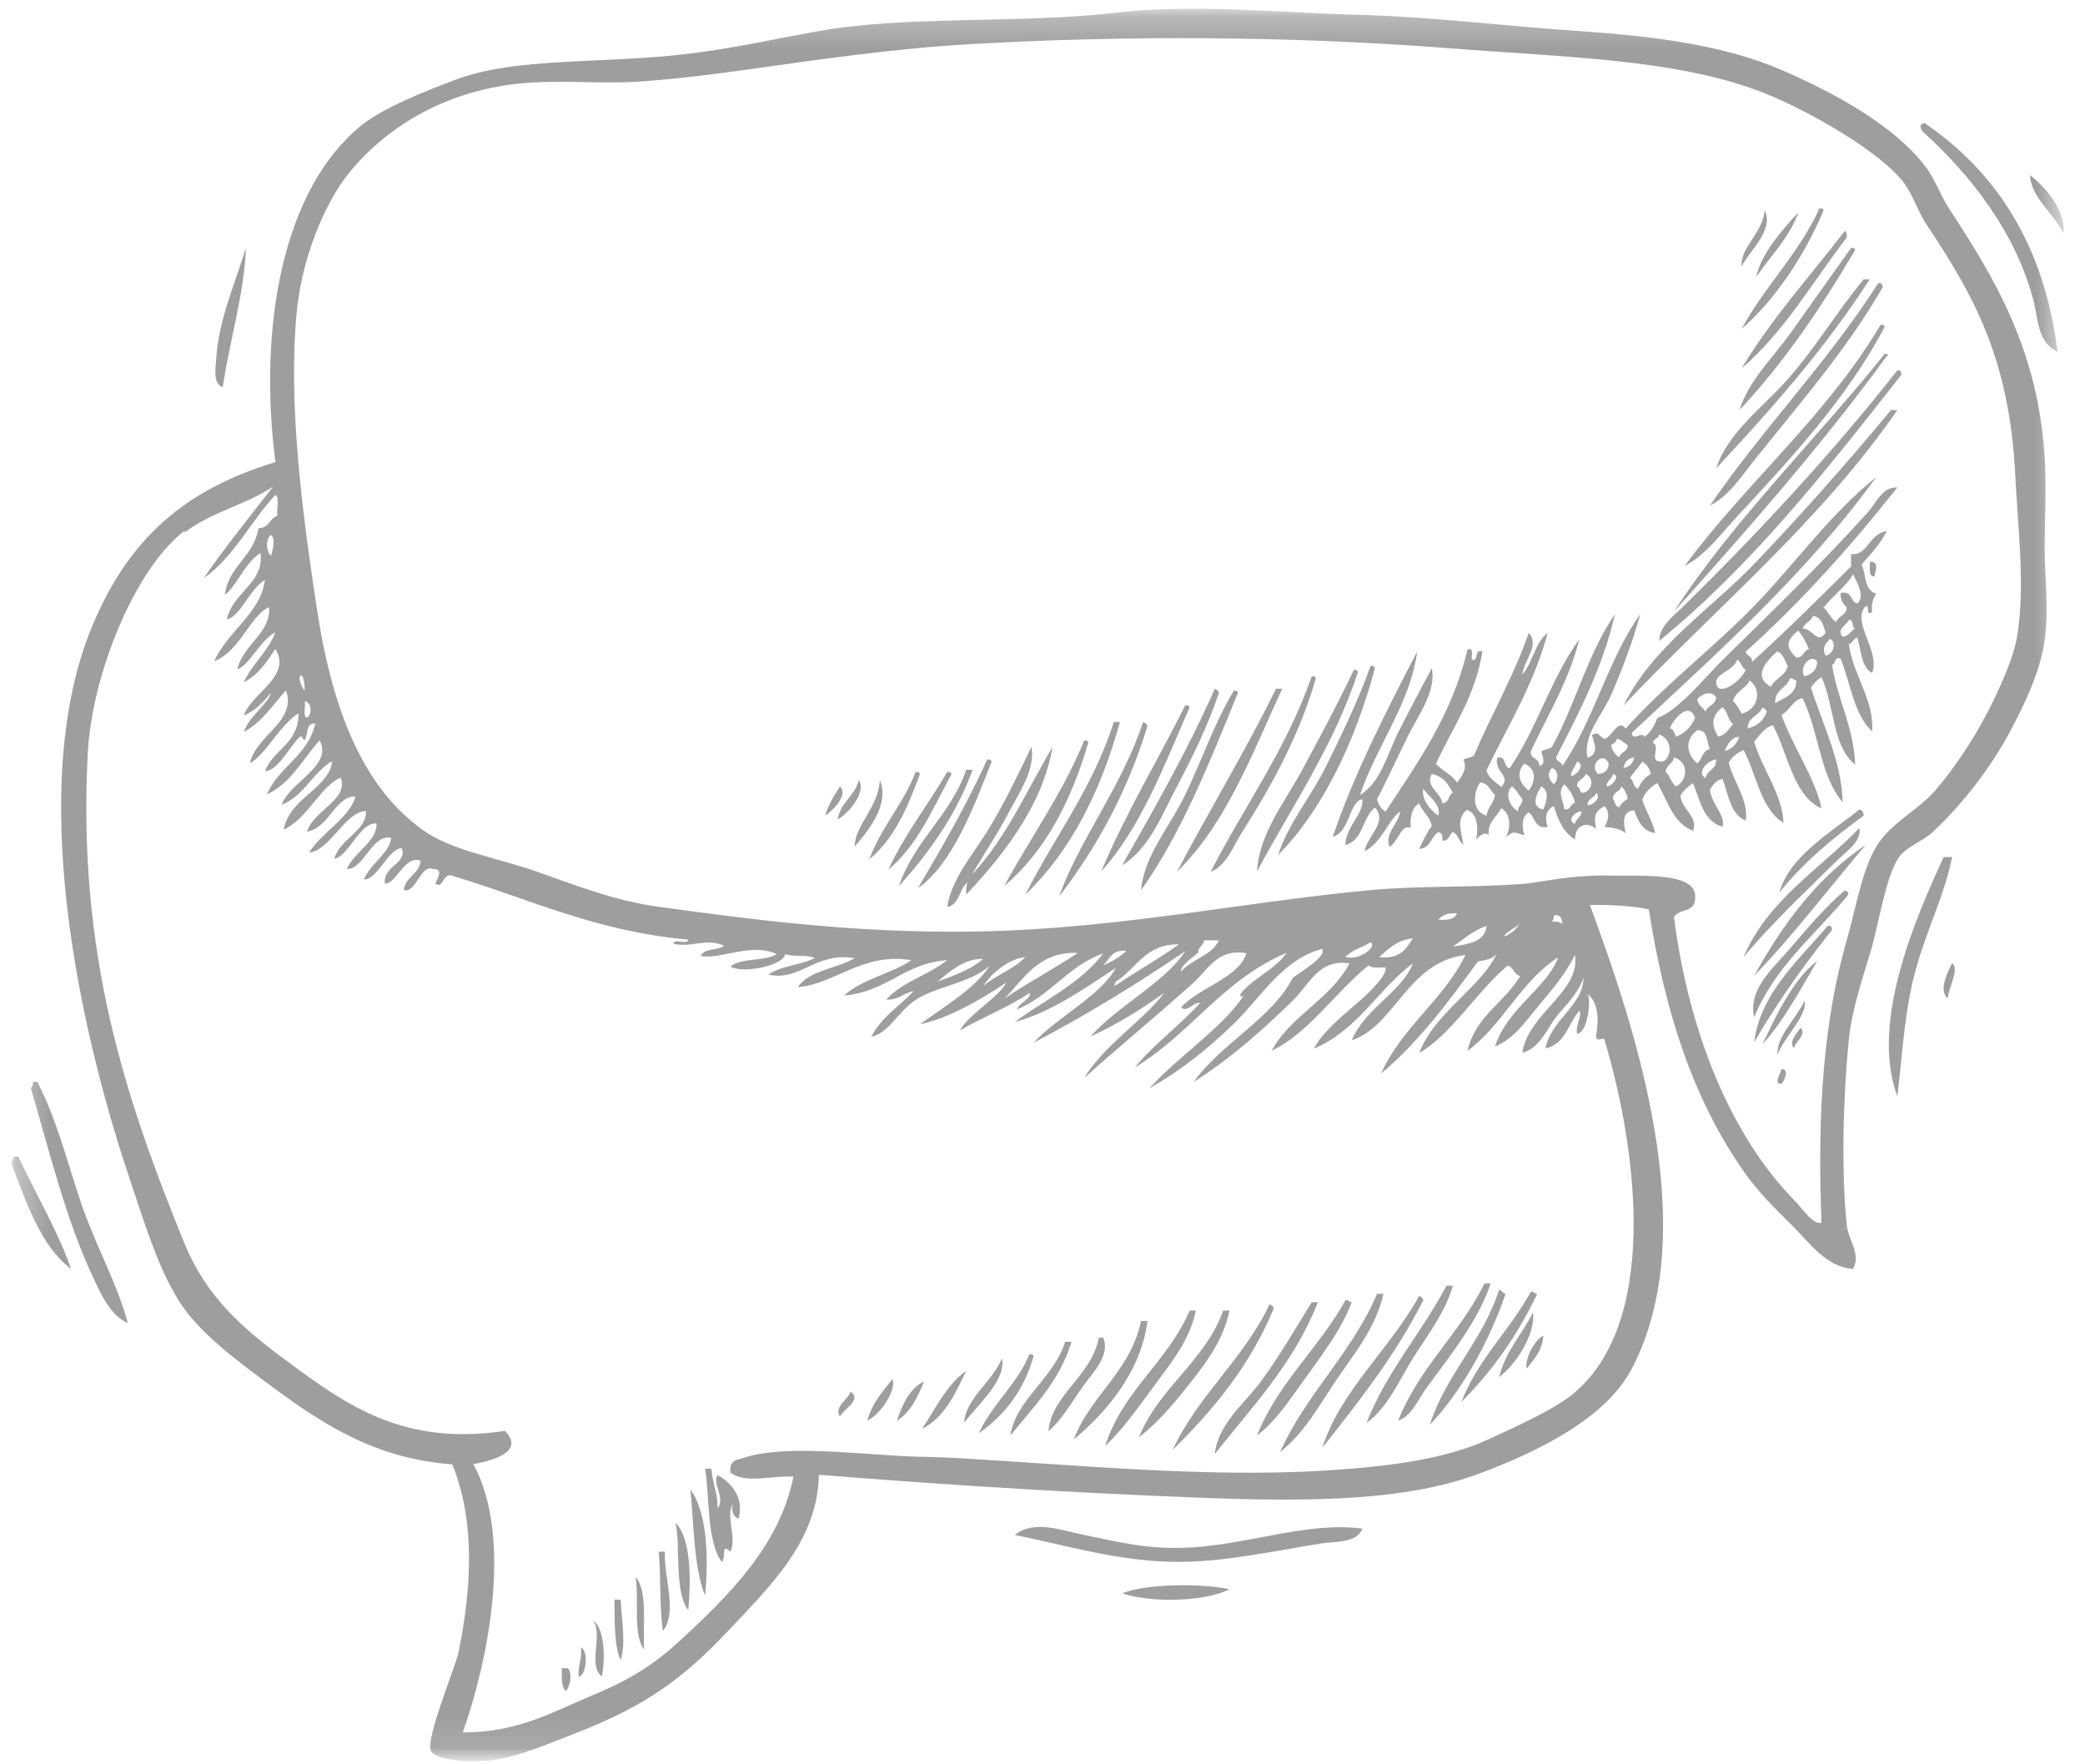 <svg xmlns="http://www.w3.org/2000/svg" width="65" height="55" viewBox="0 0 65 55" fill="none"><g id="Group" opacity="0.5"><g id="Clip path group"><mask id="mask0_144_6459" style="mask-type:luminance" maskUnits="userSpaceOnUse" x="0" y="0" width="65" height="55"><g id="clippath"><path id="Vector" d="M65 0H0V55H65V0Z" fill="white"></path></g></mask><g mask="url(#mask0_144_6459)"><g id="Group_2"><g id="Clip path group_2"><mask id="mask1_144_6459" style="mask-type:luminance" maskUnits="userSpaceOnUse" x="0" y="0" width="65" height="55"><g id="clippath-1"><path id="Vector_2" d="M64.336 0.275H0.364V54.894H64.336V0.275Z" fill="white"></path></g></mask><g mask="url(#mask1_144_6459)"><g id="Group_3"><path id="Vector_3" fill-rule="evenodd" clip-rule="evenodd" d="M64.143 10.965C63.536 10.69 63.536 9.963 63.422 9.477C62.872 7.27 61.45 5.472 59.936 4.097C59.9 4.04 59.872 3.991 59.872 3.899C59.922 3.885 59.936 3.836 60 3.836C62.236 5.366 63.729 7.637 64.143 10.965Z" fill="#3E3E3E"></path><path id="Vector_4" fill-rule="evenodd" clip-rule="evenodd" d="M63.286 5.458C63.8 5.867 64.379 6.537 64.336 7.277C64.029 6.664 63.307 6.135 63.286 5.458Z" fill="#3E3E3E"></path><path id="Vector_5" fill-rule="evenodd" clip-rule="evenodd" d="M56.722 6.494C56.793 6.487 56.836 6.508 56.85 6.558C56.25 8.003 55.279 9.413 54.293 10.253C55.015 8.92 56.079 7.912 56.722 6.494Z" fill="#3E3E3E"></path><path id="Vector_6" fill-rule="evenodd" clip-rule="evenodd" d="M55.014 6.558C55.315 7.171 54.543 7.813 54.293 8.306C54.25 7.7 54.95 7.277 55.014 6.558Z" fill="#3E3E3E"></path><path id="Vector_7" fill-rule="evenodd" clip-rule="evenodd" d="M57.507 7.206C57.586 7.213 57.565 7.326 57.572 7.404C56.507 8.793 55.615 10.358 54.293 11.486C55.229 9.928 56.422 8.617 57.507 7.206Z" fill="#3E3E3E"></path><path id="Vector_8" fill-rule="evenodd" clip-rule="evenodd" d="M7.665 7.728C7.622 9.117 7.157 10.64 6.943 12.072C6.607 11.959 6.736 11.374 6.743 11.162C6.807 9.978 7.379 8.701 7.665 7.728Z" fill="#3E3E3E"></path><path id="Vector_9" fill-rule="evenodd" clip-rule="evenodd" d="M57.707 7.728C57.779 7.721 57.822 7.742 57.836 7.792C56.772 9.59 55.614 11.31 54.229 12.784C54.507 11.867 55.279 11.148 55.864 10.323C56.486 9.449 57.086 8.596 57.707 7.728Z" fill="#3E3E3E"></path><path id="Vector_10" fill-rule="evenodd" clip-rule="evenodd" d="M58.293 8.701C56.9 10.866 55.222 12.756 53.5 14.603C53.872 13.475 54.922 12.735 55.736 11.818C56.586 10.859 57.279 9.696 58.1 8.708H58.293V8.701Z" fill="#3E3E3E"></path><path id="Vector_11" fill-rule="evenodd" clip-rule="evenodd" d="M58.557 8.828C58.672 8.807 58.679 8.878 58.693 8.955C57.6 10.859 56.122 12.559 54.75 14.272C54.307 14.822 53.914 15.457 53.307 15.76C54.957 13.348 56.979 11.303 58.557 8.821" fill="#3E3E3E"></path><path id="Vector_12" fill-rule="evenodd" clip-rule="evenodd" d="M58.622 10.126C58.7 10.112 58.743 10.14 58.757 10.189C57.593 12.389 55.886 14.237 54.222 16.028C53.679 16.606 53.2 17.283 52.514 17.649C54.443 15.033 56.936 12.982 58.622 10.133" fill="#3E3E3E"></path><path id="Vector_13" fill-rule="evenodd" clip-rule="evenodd" d="M58.757 11.035C58.872 11.014 58.886 11.099 58.822 11.099C56.772 13.912 54.486 16.5 52.186 19.067C53.993 16.267 56.614 13.708 58.757 11.028" fill="#3E3E3E"></path><path id="Vector_14" fill-rule="evenodd" clip-rule="evenodd" d="M59.15 11.55C59.257 11.529 59.272 11.6 59.279 11.677C56.957 14.639 54.643 17.6 51.729 19.976C51.722 19.504 52.229 19.159 52.514 18.869C54.793 16.627 57.129 14.124 59.15 11.543" fill="#3E3E3E"></path><path id="Vector_15" fill-rule="evenodd" clip-rule="evenodd" d="M59.15 12.784C56.736 16.282 53.486 18.954 50.614 21.993C51.55 20.117 53.357 18.982 54.75 17.515C56.2 15.992 57.6 14.413 58.95 12.784H59.15Z" fill="#3E3E3E"></path><path id="Vector_16" fill-rule="evenodd" clip-rule="evenodd" d="M58.293 17.515C58.593 17.487 58.472 17.819 58.429 17.974C58.236 17.967 58.307 17.706 58.293 17.515Z" fill="#3E3E3E"></path><path id="Vector_17" fill-rule="evenodd" clip-rule="evenodd" d="M42.729 20.759C42.807 20.745 42.85 20.773 42.864 20.823C42.257 23.121 41.193 25.307 39.843 26.654C40.186 25.617 40.886 24.82 41.35 23.869C41.843 22.867 42.322 21.88 42.729 20.759Z" fill="#3E3E3E"></path><path id="Vector_18" fill-rule="evenodd" clip-rule="evenodd" d="M42.207 20.886C42.286 20.872 42.322 20.9 42.336 20.949C41.564 23.297 40.272 25.131 39.186 27.169C39.25 25.998 40.036 25.032 40.564 24.059C41.122 23.023 41.693 21.972 42.207 20.879" fill="#3E3E3E"></path><path id="Vector_19" fill-rule="evenodd" clip-rule="evenodd" d="M40.893 21.083C40.972 21.069 41.007 21.097 41.022 21.147C40.522 22.889 39.65 24.489 38.722 25.942C38.443 26.386 38.229 26.992 37.743 27.176C38.786 25.138 40.1 23.368 40.893 21.083Z" fill="#3E3E3E"></path><path id="Vector_20" fill-rule="evenodd" clip-rule="evenodd" d="M37.872 21.471C37.929 21.499 37.993 21.528 38 21.598C37.664 22.62 37.172 23.601 36.693 24.517C36.215 25.413 35.843 26.442 34.979 26.978C35.993 25.194 37.014 23.41 37.872 21.471Z" fill="#3E3E3E"></path><path id="Vector_21" fill-rule="evenodd" clip-rule="evenodd" d="M39.779 21.471H39.971C39.029 23.523 38.214 25.695 36.693 27.176C37.7 25.258 38.814 23.439 39.779 21.471Z" fill="#3E3E3E"></path><path id="Vector_22" fill-rule="evenodd" clip-rule="evenodd" d="M38.465 21.535C38.536 21.521 38.579 21.549 38.593 21.598C37.707 23.77 36.843 25.963 35.572 27.754C35.664 26.661 36.472 25.78 36.95 24.771C37.472 23.692 37.843 22.571 38.465 21.528" fill="#3E3E3E"></path><path id="Vector_23" fill-rule="evenodd" clip-rule="evenodd" d="M36.95 21.986C37.029 21.972 37.072 22 37.086 22.049C36.286 23.883 35.572 25.787 34.329 27.169C35.1 25.335 36.086 23.721 36.95 21.986Z" fill="#3E3E3E"></path><path id="Vector_24" fill-rule="evenodd" clip-rule="evenodd" d="M34.722 22.508H34.914C34.315 24.672 33.386 26.527 31.965 27.888C32.872 26.09 34.072 24.567 34.722 22.508Z" fill="#3E3E3E"></path><path id="Vector_25" fill-rule="evenodd" clip-rule="evenodd" d="M35.636 22.508C35.7 22.536 35.757 22.564 35.772 22.635C35.143 24.694 34.186 26.428 33.014 27.951C33.657 26.167 34.986 24.496 35.636 22.508Z" fill="#3E3E3E"></path><path id="Vector_26" fill-rule="evenodd" clip-rule="evenodd" d="M33.8 23.086C33.879 23.072 33.915 23.1 33.929 23.149C33.393 24.969 32.593 26.534 31.307 27.62C32.129 26.104 33.122 24.743 33.8 23.086Z" fill="#3E3E3E"></path><path id="Vector_27" fill-rule="evenodd" clip-rule="evenodd" d="M30.779 23.678C30.857 23.664 30.893 23.692 30.915 23.742C30.365 25.138 29.707 26.922 28.615 27.691C29.379 26.393 30.136 25.089 30.779 23.671" fill="#3E3E3E"></path><path id="Vector_28" fill-rule="evenodd" clip-rule="evenodd" d="M30.122 23.996H30.322C29.793 25.441 28.957 26.583 28.022 27.627C28.5 26.203 29.636 25.42 30.122 23.996Z" fill="#3E3E3E"></path><path id="Vector_29" fill-rule="evenodd" clip-rule="evenodd" d="M28.543 24.066C28.622 24.052 28.665 24.08 28.679 24.13C28.3 25.159 27.879 26.153 27.1 26.788C27.472 25.773 28.165 25.067 28.543 24.066Z" fill="#3E3E3E"></path><path id="Vector_30" fill-rule="evenodd" clip-rule="evenodd" d="M29.529 24.066C29.608 24.052 29.65 24.08 29.665 24.13C29.086 25.194 28.6 26.358 27.693 27.112C28.207 25.998 28.929 25.096 29.529 24.066Z" fill="#3E3E3E"></path><path id="Vector_31" fill-rule="evenodd" clip-rule="evenodd" d="M26.772 24.32C27.022 24.68 26.464 25.349 26.114 25.547C26.2 25.004 26.65 24.821 26.772 24.32Z" fill="#3E3E3E"></path><path id="Vector_32" fill-rule="evenodd" clip-rule="evenodd" d="M27.429 24.32C27.75 25.081 27.05 25.921 26.643 26.393C26.65 25.709 27.386 25.18 27.429 24.32Z" fill="#3E3E3E"></path><path id="Vector_33" fill-rule="evenodd" clip-rule="evenodd" d="M26.186 24.517C26.457 24.764 25.972 25.272 25.722 25.427C25.829 25.081 26 24.799 26.186 24.517Z" fill="#3E3E3E"></path><path id="Vector_34" fill-rule="evenodd" clip-rule="evenodd" d="M57.964 25.23C58.05 25.258 58.1 25.314 58.1 25.427C57.129 26.132 56.214 26.894 55.471 27.824C55.779 26.703 57.05 25.97 57.964 25.236" fill="#3E3E3E"></path><path id="Vector_35" fill-rule="evenodd" clip-rule="evenodd" d="M57.965 25.815C58.057 26.217 57.536 26.562 57.243 26.851C56.315 27.768 55.2 28.819 54.357 29.834C55.114 28.05 56.715 27.112 57.965 25.815Z" fill="#3E3E3E"></path><path id="Vector_36" fill-rule="evenodd" clip-rule="evenodd" d="M58.164 26.337C57.007 27.705 55.922 29.136 54.686 30.419C55.579 28.798 56.657 27.352 58.164 26.337Z" fill="#3E3E3E"></path><path id="Vector_37" fill-rule="evenodd" clip-rule="evenodd" d="M60.857 26.717C60.643 27.839 60.093 28.917 59.743 30.158C59.386 31.392 59.322 32.711 59.15 34.178C58.286 31.851 59.736 28.586 60.593 26.717H60.857Z" fill="#3E3E3E"></path><path id="Vector_38" fill-rule="evenodd" clip-rule="evenodd" d="M57.507 27.761C57.643 27.796 57.65 27.86 57.572 27.951C56.565 29.164 55.329 30.144 54.686 31.71C54.486 30.835 55.3 30.158 55.8 29.573C56.357 28.924 56.914 28.262 57.507 27.761Z" fill="#3E3E3E"></path><path id="Vector_39" fill-rule="evenodd" clip-rule="evenodd" d="M56.979 28.861C57.093 28.84 57.107 28.91 57.114 28.988C56.236 30.088 55.414 31.237 54.686 32.492C54.872 30.962 56.093 29.912 56.979 28.861Z" fill="#3E3E3E"></path><path id="Vector_40" fill-rule="evenodd" clip-rule="evenodd" d="M60.857 30.024C61.1 30.208 60.743 30.786 60.721 31.124C60.414 30.878 60.736 30.264 60.857 30.024Z" fill="#3E3E3E"></path><path id="Vector_41" fill-rule="evenodd" clip-rule="evenodd" d="M56.257 31.195C56.365 31.632 55.622 32.337 55.407 32.88C55.393 32.281 56.007 31.745 56.257 31.195Z" fill="#3E3E3E"></path><path id="Vector_42" fill-rule="evenodd" clip-rule="evenodd" d="M56.129 32.034C56.336 32.267 55.957 32.464 55.929 32.683C55.736 32.464 56.05 32.196 56.129 32.034Z" fill="#3E3E3E"></path><path id="Vector_43" fill-rule="evenodd" clip-rule="evenodd" d="M55.536 33.331C55.815 33.317 55.607 33.733 55.536 33.783C55.265 33.804 55.529 33.444 55.536 33.331Z" fill="#3E3E3E"></path><path id="Vector_44" fill-rule="evenodd" clip-rule="evenodd" d="M1.029 33.726H1.164C1.779 34.918 2.107 36.265 2.543 37.548C2.979 38.824 3.636 39.967 3.986 41.243C3.429 41.01 3.129 40.305 2.872 39.755C2.079 38.063 1.536 35.905 0.964 33.924C1 33.867 1.036 33.818 1.029 33.733" fill="#3E3E3E"></path><path id="Vector_45" fill-rule="evenodd" clip-rule="evenodd" d="M0.443 36.053H0.572C1.1 37.196 1.85 38.465 2.214 39.558C1.257 38.817 0.843 37.541 0.372 36.314C0.35 36.18 0.422 36.145 0.443 36.053Z" fill="#3E3E3E"></path><path id="Vector_46" fill-rule="evenodd" clip-rule="evenodd" d="M46.472 40.009C46.093 41.165 45.193 42.279 44.436 43.316C44.186 43.669 44.007 44.141 43.586 44.289C44.243 42.625 45.514 41.567 46.279 40.009H46.472Z" fill="#3E3E3E"></path><path id="Vector_47" fill-rule="evenodd" clip-rule="evenodd" d="M45.293 40.08C45.05 40.94 44.486 41.638 44.043 42.35C43.607 43.048 43.272 43.866 42.6 44.36C43.236 42.738 44.314 41.56 45.093 40.08H45.293Z" fill="#3E3E3E"></path><path id="Vector_48" fill-rule="evenodd" clip-rule="evenodd" d="M46.736 40.206C46.822 40.228 46.843 40.319 46.936 40.333C46.4 41.906 45.5 43.457 44.572 44.416C45.093 42.822 46.222 41.814 46.736 40.2" fill="#3E3E3E"></path><path id="Vector_49" fill-rule="evenodd" clip-rule="evenodd" d="M47.722 40.27C47.829 40.249 47.836 40.334 47.922 40.334C47.307 41.631 46.514 42.752 45.557 43.704C46.079 42.364 47.065 41.476 47.722 40.27Z" fill="#3E3E3E"></path><path id="Vector_50" fill-rule="evenodd" clip-rule="evenodd" d="M42.929 40.333H43.129C42.893 41.384 42.222 42.195 41.679 42.992C41.143 43.782 40.672 44.67 39.907 45.262C40.729 43.436 42.136 42.195 42.929 40.333Z" fill="#3E3E3E"></path><path id="Vector_51" fill-rule="evenodd" clip-rule="evenodd" d="M44.243 40.397C44.3 40.425 44.357 40.453 44.372 40.531C43.507 42.244 42.364 43.69 41.222 45.135C41.779 43.365 43.343 42.04 44.243 40.397Z" fill="#3E3E3E"></path><path id="Vector_52" fill-rule="evenodd" clip-rule="evenodd" d="M41.943 40.531C42.05 40.51 42.057 40.594 42.143 40.594C41.836 41.405 41.264 42.167 40.764 42.865C40.264 43.549 39.779 44.317 39.186 44.748C39.85 43.097 41.114 42.026 41.943 40.538" fill="#3E3E3E"></path><path id="Vector_53" fill-rule="evenodd" clip-rule="evenodd" d="M41.086 40.594C40.343 42.491 39.043 43.845 37.872 45.326C37.965 44.395 38.786 43.774 39.315 43.055C39.886 42.279 40.379 41.426 40.893 40.594H41.086Z" fill="#3E3E3E"></path><path id="Vector_54" fill-rule="evenodd" clip-rule="evenodd" d="M39.579 40.658C39.636 40.686 39.7 40.714 39.707 40.792C38.972 42.569 37.829 43.951 36.557 45.199C37.357 43.478 38.772 42.371 39.579 40.658Z" fill="#3E3E3E"></path><path id="Vector_55" fill-rule="evenodd" clip-rule="evenodd" d="M37.086 40.855H37.279C37.1 41.758 36.514 42.477 36.036 43.126C35.536 43.796 35.065 44.501 34.457 45.072C35 43.344 36.407 42.456 37.086 40.855Z" fill="#3E3E3E"></path><path id="Vector_56" fill-rule="evenodd" clip-rule="evenodd" d="M38.136 40.855H38.329C38.157 41.722 37.629 42.449 37.15 43.055C36.664 43.669 36.136 44.324 35.507 44.804C36.136 43.239 37.557 42.456 38.136 40.848" fill="#3E3E3E"></path><path id="Vector_57" fill-rule="evenodd" clip-rule="evenodd" d="M47.786 40.919C47.893 41.532 47.279 42.526 46.736 42.928C46.936 42.11 47.45 41.603 47.786 40.919Z" fill="#3E3E3E"></path><path id="Vector_58" fill-rule="evenodd" clip-rule="evenodd" d="M35.572 41.18H35.772C35.579 42.717 34.543 43.986 33.472 44.874C34.007 43.478 35.236 42.766 35.572 41.18Z" fill="#3E3E3E"></path><path id="Vector_59" fill-rule="evenodd" clip-rule="evenodd" d="M48.114 41.631C48.086 42.117 47.814 42.371 47.593 42.667C47.536 42.35 47.814 41.807 48.114 41.631Z" fill="#3E3E3E"></path><path id="Vector_60" fill-rule="evenodd" clip-rule="evenodd" d="M34.393 41.694C34.629 42.266 34.05 42.801 33.736 43.253C33.393 43.739 33.086 44.282 32.686 44.614C32.779 43.478 34.022 42.914 34.257 41.701H34.393V41.694Z" fill="#3E3E3E"></path><path id="Vector_61" fill-rule="evenodd" clip-rule="evenodd" d="M33.207 41.828H33.407C33.029 43.055 32.222 43.859 31.5 44.748C31.665 43.633 32.85 42.971 33.207 41.828Z" fill="#3E3E3E"></path><path id="Vector_62" fill-rule="evenodd" clip-rule="evenodd" d="M32.093 42.216C32.172 42.202 32.207 42.23 32.222 42.28C31.922 43.337 31.329 44.113 30.515 44.677C30.943 43.753 31.7 43.168 32.093 42.216Z" fill="#3E3E3E"></path><path id="Vector_63" fill-rule="evenodd" clip-rule="evenodd" d="M31.236 42.343C31.379 43.027 30.479 43.788 30.057 44.353C30.1 43.598 30.943 43.069 31.236 42.343Z" fill="#3E3E3E"></path><path id="Vector_64" fill-rule="evenodd" clip-rule="evenodd" d="M30.122 42.731C29.779 43.45 29.45 44.183 28.743 44.543C29.172 43.908 29.5 43.175 30.122 42.731Z" fill="#3E3E3E"></path><path id="Vector_65" fill-rule="evenodd" clip-rule="evenodd" d="M27.822 42.992C27.957 43.316 27.465 44.085 27.036 44.289C27.186 43.739 27.515 43.38 27.822 42.992Z" fill="#3E3E3E"></path><path id="Vector_66" fill-rule="evenodd" clip-rule="evenodd" d="M28.807 43.062C28.614 43.556 28.386 44.021 27.957 44.296C28.136 43.782 28.343 43.295 28.807 43.062Z" fill="#3E3E3E"></path><path id="Vector_67" fill-rule="evenodd" clip-rule="evenodd" d="M26.515 43.38C26.893 43.633 26.272 43.951 26.186 44.155C25.986 43.852 26.443 43.64 26.515 43.38Z" fill="#3E3E3E"></path><path id="Vector_68" fill-rule="evenodd" clip-rule="evenodd" d="M21.522 46.433C22.05 47.117 22.1 48.626 21.979 49.74C21.622 48.88 21.622 47.335 21.522 46.433Z" fill="#3E3E3E"></path><path id="Vector_69" fill-rule="evenodd" clip-rule="evenodd" d="M21.057 47.469C21.564 47.963 21.536 49.331 21.457 50.191C21.007 49.634 21.222 48.097 21.057 47.469Z" fill="#3E3E3E"></path><path id="Vector_70" fill-rule="evenodd" clip-rule="evenodd" d="M42.472 47.66C42.286 48.111 41.614 48.047 41.222 48.111C39.836 48.322 38.25 48.689 36.757 48.689C34.907 48.696 33.164 48.153 31.636 47.85C32.236 47.364 33.122 47.716 33.8 47.85C34.857 48.062 35.793 48.322 37.15 48.238C39 48.125 40.807 47.427 42.472 47.653" fill="#3E3E3E"></path><path id="Vector_71" fill-rule="evenodd" clip-rule="evenodd" d="M20.536 48.372H20.729C20.686 49.141 21.136 50.276 20.664 50.84C20.557 50.085 20.607 49.169 20.536 48.372Z" fill="#3E3E3E"></path><path id="Vector_72" fill-rule="evenodd" clip-rule="evenodd" d="M19.814 49.154C20.2 49.613 20.036 50.621 20.079 51.425C19.721 50.938 19.929 49.888 19.814 49.154Z" fill="#3E3E3E"></path><path id="Vector_73" fill-rule="evenodd" clip-rule="evenodd" d="M38.329 49.542C37.565 49.937 35.872 49.973 34.979 49.669C35.764 49.359 37.493 49.359 38.329 49.542Z" fill="#3E3E3E"></path><path id="Vector_74" fill-rule="evenodd" clip-rule="evenodd" d="M19.157 49.867H19.35C19.372 50.438 19.522 51.206 19.35 51.749C19.129 51.319 19.164 50.304 19.157 49.867Z" fill="#3E3E3E"></path><path id="Vector_75" fill-rule="evenodd" clip-rule="evenodd" d="M18.5 50.516C18.864 50.798 18.864 51.728 18.765 52.264C18.314 51.919 18.8 51.03 18.5 50.516Z" fill="#3E3E3E"></path><path id="Vector_76" fill-rule="evenodd" clip-rule="evenodd" d="M18.107 51.355C18.35 51.432 18.286 52.25 18.043 52.264C18.007 51.911 18.157 51.735 18.107 51.355Z" fill="#3E3E3E"></path><path id="Vector_77" fill-rule="evenodd" clip-rule="evenodd" d="M17.515 52.003H17.707C17.857 52.194 17.765 52.581 17.643 52.715C17.493 52.588 17.515 52.285 17.515 52.003Z" fill="#3E3E3E"></path><path id="Vector_78" fill-rule="evenodd" clip-rule="evenodd" d="M56.065 6.621C55.772 7.432 55.2 7.975 54.75 8.631C54.893 7.933 55.55 7.171 56.065 6.621Z" fill="#3E3E3E"></path><path id="Vector_79" fill-rule="evenodd" clip-rule="evenodd" d="M45.75 25.23C45.393 25.497 45.543 25.871 45.621 26.329C45.471 26.238 45.464 26.005 45.293 25.942C45.164 26.005 45.186 26.231 44.964 26.203C44.986 26.055 44.95 25.956 44.836 25.942C44.607 26.083 44.6 26.449 44.243 26.463C44.357 26.21 44.479 25.963 44.636 25.751C44.579 25.434 44.336 25.314 44.243 25.039C44.029 25.173 43.95 25.441 43.979 25.815C43.7 25.66 43.607 26.21 43.322 26.4C43.143 26.005 43.6 25.681 43.65 25.3C43.322 25.49 43.057 26.315 42.536 26.534C42.65 26.033 43.264 25.617 42.864 25.173C42.471 25.483 42.5 26.196 41.943 26.344C41.957 25.751 42.529 25.363 42.471 24.919C42.064 24.962 42.079 25.956 41.55 26.083C42.186 24.186 43.236 22.127 44.179 20.315C43.971 21.93 42.907 23.255 42.4 24.785C43.057 24.376 43.243 23.516 43.586 22.839C43.936 22.148 44.293 21.471 44.636 20.83C44.779 21.535 44.25 22.24 43.914 22.903C43.572 23.587 43.257 24.292 42.929 24.912C42.971 25.088 43.057 25.215 43.193 25.3C44.2 23.77 45.264 22.296 45.75 20.244C45.971 20.174 45.857 20.449 45.886 20.569C46.129 20.618 45.929 20.223 46.214 20.308C45.986 21.725 45.286 22.677 44.764 23.812C44.964 24.031 45.264 24.144 45.422 24.398C45.564 24.214 45.764 23.96 45.621 23.685C45.707 23.622 45.864 23.622 45.95 23.551C46.5 22.261 47.186 21.098 47.657 19.73C48.022 20.103 47.493 20.618 47.457 21.027C47.786 20.66 47.85 20.026 48.25 19.73C47.814 21.351 47.014 22.613 46.343 24.01C46.407 24.271 46.629 24.376 46.8 24.532C47.136 24.186 46.586 24.094 46.672 23.622C46.986 23.544 46.85 23.925 47.064 23.946C47.907 22.726 48.364 21.119 49.236 19.927C48.9 21.26 48.25 22.289 47.721 23.424C47.707 23.678 48 23.622 47.986 23.876C48.207 23.84 48.086 23.565 48.05 23.424C48.136 23.361 48.293 23.361 48.379 23.29C49.107 21.979 49.507 20.343 50.35 19.144C49.95 20.844 49.221 22.226 48.507 23.615C48.529 23.749 48.686 23.742 48.707 23.876C49.686 22.465 50.136 20.533 51.136 19.144C50.907 19.983 50.572 20.879 50.221 21.676C49.929 22.324 49.336 22.945 49.493 23.622C49.85 23.495 49.714 23.227 49.629 22.91C49.857 22.79 49.843 22.959 50.022 23.037C50.264 22.966 50.443 22.388 50.679 22.712C51.914 21.337 53.4 20.209 54.686 18.89C55.971 17.565 57.043 16.035 58.493 14.871C56.314 17.882 53.557 20.329 50.871 22.846C50.9 23.135 51.186 22.776 51.272 22.973C51.45 22.832 51.579 22.628 51.664 22.388C52.357 22.12 53.136 21.133 53.7 20.576C55.257 19.038 56.743 17.621 58.229 15.971C58.486 15.689 58.679 15.167 59.15 15.196C57.7 17.029 56.15 18.764 54.422 20.315C54.443 20.47 54.65 20.435 54.614 20.639C55.679 19.673 56.693 18.665 57.707 17.657V17.269C58.221 17.346 58.264 16.627 58.822 16.556C58.614 16.958 58.322 17.276 58.036 17.593C58.179 17.903 58.114 18.418 58.493 18.503C58.4 18.651 58.329 18.813 58.364 19.088C58.129 19.194 58.322 18.869 58.164 18.898C57.693 19.37 58.629 20.287 58.364 20.978C58.014 20.794 58.029 20.265 57.9 19.878C57.764 19.899 57.772 20.054 57.636 20.075C57.772 21.055 58.436 21.831 58.364 22.797C57.793 22.282 57.693 21.295 57.379 20.526C57.164 20.47 57.243 20.696 57.114 20.724C57.286 21.831 57.779 22.613 57.836 23.833C57.121 23.283 57.186 21.972 56.786 21.112C56.65 21.189 56.536 21.302 56.457 21.436C56.814 22.55 57.422 23.77 57.443 25.004C56.743 24.207 56.693 22.762 56.193 21.76C55.871 21.831 55.807 22.155 55.536 22.282C55.886 23.276 56.593 24.256 56.786 25.201C55.9 24.806 55.743 23.495 55.272 22.607C54.986 22.691 54.857 22.931 54.686 23.121C54.936 23.982 55.579 24.785 55.6 25.653C54.879 25.201 54.764 24.144 54.357 23.382C54.15 23.467 54 23.594 53.893 23.77C54.036 24.369 54.522 24.954 54.422 25.582C53.943 25.385 53.886 24.771 53.7 24.285C53.479 24.306 53.414 24.482 53.307 24.609C53.343 25.053 53.8 25.406 53.7 25.773C53.1 25.603 53 24.948 52.779 24.412C52.621 24.517 52.486 24.644 52.386 24.799C52.422 25.23 52.957 25.469 52.779 25.899C52.15 25.66 51.986 24.948 51.664 24.412C51.457 24.538 51.286 24.687 51.2 24.933C51.314 25.3 51.514 25.575 51.6 25.97C51.193 25.913 51.072 25.582 50.943 25.258C50.564 25.3 50.607 25.624 50.679 25.97C50.443 25.808 50.264 25.801 50.022 25.78C50.143 25.575 50.2 25.321 50.022 25.131C49.729 25.286 49.679 25.434 49.757 25.843C49.507 25.61 49.107 25.674 49.1 26.167C48.743 25.956 48.572 25.568 48.443 25.131C48.193 25.237 48.15 25.49 48.25 25.78C47.829 25.85 47.871 25.462 47.657 25.328C47.429 25.455 47.443 25.758 47.522 26.04C47.193 25.935 47.179 25.899 46.936 26.104C47.114 25.822 47.1 25.349 46.8 25.194C46.672 25.469 46.379 25.596 46.407 26.04C46.264 25.892 46.121 26.083 46.014 26.167C46.072 25.991 46.114 25.363 45.75 25.258M56.85 18.94C57.007 19.067 57.072 19.285 57.243 19.391C57.307 19.194 57.564 19.187 57.572 18.94C57.464 18.827 57.371 18.707 57.379 18.488C57.757 18.397 57.672 18.764 57.9 18.813C58.164 18.587 57.879 18.15 57.772 17.903C57.522 18.312 57.136 18.573 56.85 18.94ZM56.193 19.588C56.564 19.624 56.643 20.103 56.914 19.723C56.836 19.497 56.793 19.236 56.522 19.201C56.457 19.37 56.264 19.419 56.193 19.588ZM57.443 19.849C57.643 19.835 57.693 19.666 57.836 19.588C57.7 19.567 57.822 19.299 57.636 19.328C57.572 19.49 57.236 19.61 57.443 19.849ZM56 20.498C56.229 20.512 56.214 20.28 56.393 20.237C56.307 20.019 56.193 19.828 56.064 19.652C55.707 19.955 55.629 20.146 56 20.498ZM56.914 20.435C57.15 20.407 57.272 20.033 57.05 19.913C56.922 20.061 56.779 20.188 56.914 20.435ZM55.207 21.408C55.336 21.14 55.664 21.076 55.736 20.759C55.636 20.597 55.6 20.378 55.407 20.308C55.086 20.59 54.614 21.083 55.207 21.408ZM56.257 21.083C56.479 21.013 56.643 20.907 56.65 20.632C56.486 20.336 56.05 20.801 56.257 21.083ZM53.5 21.274C53.529 21.753 54.25 21.274 54.422 20.886C54.3 20.815 54.279 20.632 54.157 20.562C54.057 20.9 53.486 20.999 53.5 21.274ZM55.343 21.922C55.621 21.746 56 21.662 56 21.21C55.914 21.21 55.907 21.126 55.8 21.147C55.707 21.464 55.314 21.492 55.343 21.922ZM54.029 21.859C54.143 21.965 54.221 22.099 54.293 22.247C54.779 22.141 54.964 21.535 54.55 21.21C54.429 21.471 54.1 21.542 54.029 21.859ZM52.914 21.796C52.929 21.993 53.093 22.049 53.172 22.183C53.236 21.986 53.493 21.979 53.5 21.732C53.336 21.506 53.043 21.64 52.914 21.796ZM53.564 22.959C53.807 22.917 53.893 22.719 54.029 22.571C53.864 22.458 53.864 22.176 53.7 22.049C53.371 22.296 53.329 22.585 53.564 22.959ZM54.486 22.705C54.786 22.635 54.979 22.458 55.079 22.19C55.064 22.12 55.007 22.092 54.943 22.056C54.843 22.324 54.486 22.338 54.486 22.705ZM52.057 22.705C52.193 22.726 52.186 22.874 52.257 22.966C52.529 22.853 52.729 22.656 52.843 22.381C52.657 21.845 52.172 22.409 52.057 22.705ZM52.914 23.805C53.057 23.671 53.072 23.403 53.307 23.347C53.2 23.121 53.25 22.755 52.914 22.762C52.522 23.044 52.557 23.495 52.914 23.798M51.529 23.157C51.793 23.255 51.371 23.756 51.793 23.742C52.086 23.735 52.207 23.072 51.729 22.896C51.707 23.03 51.55 23.023 51.529 23.157ZM53.764 23.417C54 23.347 54.15 23.192 54.221 22.966C53.95 22.994 53.857 23.213 53.764 23.417ZM50.221 23.22C50.257 23.396 50.35 23.523 50.479 23.608C50.522 23.431 50.757 23.446 50.743 23.22C50.629 23.163 50.55 23.065 50.414 23.029C50.379 23.121 50.314 23.192 50.221 23.22ZM49.822 24.13C50.029 24.115 50.143 24.01 50.15 23.805C49.993 23.382 49.507 23.862 49.822 24.13ZM50.614 23.939C50.8 23.911 50.914 23.798 50.943 23.615C50.75 23.643 50.643 23.756 50.614 23.939ZM51.929 24.066C52.064 24.186 52.1 24.412 52.257 24.517C52.621 24.306 52.657 23.763 52.186 23.608C52.157 23.819 51.936 23.84 51.929 24.066ZM53.172 24.256C53.214 23.996 53.522 23.996 53.5 23.671C53.257 23.699 52.857 24.08 53.172 24.256ZM48.971 24.193C49.172 24.179 49.429 23.812 49.164 23.742C49.114 23.904 48.986 23.996 48.971 24.193ZM50.807 24.256C50.95 24.306 50.893 24.56 51.072 24.581C51.15 24.376 51.286 24.235 51.464 24.13C51.429 23.953 51.336 23.826 51.2 23.742C51.079 23.918 50.936 24.08 50.807 24.256ZM47.657 24.644C47.886 24.355 47.893 23.953 47.522 23.805C47.243 24.108 47.379 24.426 47.657 24.644ZM48.443 24.454C48.586 24.292 48.607 24.024 48.379 23.939C48.221 24.122 48.279 24.306 48.443 24.454ZM44.964 25.039C45.186 25.039 45.136 24.778 45.293 24.715C45.15 24.447 44.993 24.193 44.636 24.13C44.414 24.517 44.922 24.694 44.964 25.039ZM49.164 24.517C49.257 24.532 49.243 24.658 49.3 24.715C49.636 24.715 49.729 24.242 49.429 24.13C49.386 24.306 49.157 24.292 49.164 24.517ZM50.086 24.517C50.279 24.503 50.522 24.172 50.286 24.13C50.257 24.299 50.086 24.32 50.086 24.517ZM46.343 25.427C46.379 25.159 46.572 25.046 46.607 24.778C46.45 24.651 46.407 24.412 46.143 24.39C45.914 24.736 45.886 25.293 46.343 25.427ZM48.772 25.23C48.979 25.258 48.95 25.053 49.1 25.032C49.05 24.778 48.914 24.609 48.772 24.447C48.543 24.68 48.721 24.933 48.772 25.223M47.329 25.293C47.314 25.103 47.479 25.096 47.457 24.905C47.343 24.785 47.279 24.602 47.129 24.517C46.893 24.764 47.079 25.166 47.329 25.293ZM48.114 25.23C48.214 24.962 48.322 24.672 48.05 24.517C47.907 24.715 47.7 25.173 48.114 25.23ZM50.286 24.905C50.35 24.99 50.343 25.145 50.479 25.166C50.536 25.053 50.629 24.969 50.743 24.905C50.714 24.736 50.65 24.609 50.543 24.517C50.507 24.694 50.272 24.68 50.286 24.905ZM44.836 25.427C44.957 25.103 44.536 24.828 44.371 24.588C44.3 24.891 44.579 25.251 44.836 25.427ZM49.493 25.103C49.672 25.103 49.936 24.849 49.757 24.715C49.714 24.891 49.486 24.877 49.493 25.103ZM49.1 25.681C49.129 25.512 49.3 25.483 49.3 25.293C49.093 25.293 48.829 25.596 49.1 25.681Z" fill="#3E3E3E"></path><path id="Vector_80" fill-rule="evenodd" clip-rule="evenodd" d="M57.772 39.558C56.929 39.501 56.414 38.74 55.864 38.197C55.314 37.654 54.793 37.139 54.357 36.511C52.822 34.312 51.922 31.66 51.4 28.346C50.857 28.233 50.229 28.205 49.564 28.212C50.943 31.942 53.129 38.373 50.871 42.667C50.057 44.233 47.886 45.29 46.014 45.974C43.279 46.969 39.457 46.778 35.836 46.623C32.143 46.461 28.721 46.228 25.529 45.974C25.486 48.005 24.079 49.38 22.7 50.84C21.293 52.335 20.107 53.188 17.971 54.02C17.172 54.33 16.172 54.76 15.414 54.859C14.764 54.951 13.621 54.901 13.443 54.598C13.236 54.245 14.193 51.996 14.3 51.488C14.722 49.387 14.8 47.385 14.1 45.65C11.757 45.474 10.143 44.458 8.514 43.252C7.364 42.399 6.193 41.546 5.564 40.531C4.914 39.494 4.472 38.035 3.986 36.575C2.479 32.055 0.8 24.503 2.872 19.525C4 16.803 5.757 15.259 8.586 14.406C8.036 10.111 8.843 5.853 11.279 3.899C11.964 3.349 13.322 2.813 14.229 2.475C16.072 1.784 18.779 1.988 21.322 1.692C22.693 1.537 24.029 1.241 25.457 0.98C28.243 0.472 31.836 0.747 34.786 0.395C37.15 0.113 39.922 0.395 42.272 0.458C44.679 0.522 47.022 0.825 49.3 0.973C51.529 1.128 53.75 1.396 55.6 2.207C57.279 2.94 59.107 3.949 60.072 5.253C60.329 5.613 60.5 6.106 60.793 6.551C62.164 8.645 63.543 10.908 63.743 14.265C63.8 15.167 63.743 16.14 63.743 17.113C63.743 18.016 63.879 19.003 63.743 19.962C63.607 20.956 63.079 22.021 62.693 22.747C62.093 23.89 61.193 25.06 60.264 25.927C59.95 26.224 59.471 26.372 59.214 26.703C58.822 27.225 58.6 28.628 58.364 29.495C58.093 30.447 57.743 31.378 57.636 32.415C57.457 34.227 57.4 36.526 57.572 38.183C57.621 38.655 58.022 39.099 57.772 39.544M57.572 29.312C57.864 28.29 58.043 27.14 58.493 26.393C58.943 25.645 59.786 25.272 60.329 24.644C60.857 24.038 61.522 23.065 61.971 22.183C62.307 21.527 62.779 20.533 62.893 19.786C63.143 18.164 62.893 16.331 62.829 14.857C62.65 11.176 61.529 9.216 60.072 7.016C59.8 6.614 59.657 6.142 59.414 5.782C58.693 4.738 56.293 3.42 55.079 2.933C52.379 1.84 48.936 1.798 45.164 1.502C40.243 1.121 35.072 1.1 30.257 1.375C27.914 1.509 25.693 1.833 23.422 2.151C22.279 2.313 21.157 2.454 20.007 2.538C18.764 2.63 17.493 2.475 16.2 2.602C13.8 2.849 12 4.012 10.879 5.394C10.1 6.36 9.393 8.095 9.243 9.801C8.986 12.671 9.429 16.035 9.893 19.067C10.379 22.212 11.35 24.567 13.179 25.871C14.079 26.52 15.45 26.724 16.729 27.169C18.021 27.627 19.193 28.085 20.536 28.269C23.422 28.663 26.25 29.03 29.529 29.044C34.386 29.072 38.414 28.149 42.729 27.747C44.243 27.606 45.807 27.676 47.457 27.556C48.029 27.514 48.929 27.26 50.286 27.296C51.064 27.317 52.772 27.183 52.843 27.881C52.907 28.508 52.371 28.276 52.186 28.593C52.65 32.168 53.936 35.362 55.929 37.407C56.221 37.703 56.514 38.19 56.786 38.119C56.643 34.587 56.864 31.787 57.572 29.305M5.757 16.542C4.179 17.755 2.864 21.055 2.736 23.474C2.414 29.721 3.879 34.178 5.757 38.775C6.443 40.446 7.586 41.426 8.914 42.406C10.864 43.859 12.614 45.072 15.743 44.606C16.393 45.276 15.293 45.544 14.757 45.643C16.007 47.942 15.207 51.799 14.429 54.006C16.157 54.006 17.2 53.378 18.5 52.835C19.657 52.356 20.422 51.862 21.193 51.15C22.7 49.754 24.307 48.188 24.736 46.031C24.043 45.995 23.229 46.263 22.771 45.904C22.736 45.495 22.971 45.516 23.164 45.453C24.336 45.051 26.372 45.29 28.086 45.389C28.757 45.424 29.264 45.417 29.857 45.453C33.536 45.664 37.629 46.073 41.35 45.84C43.121 45.727 44.993 45.523 46.407 44.867C47.357 44.43 48.4 43.951 48.971 43.506C51.714 41.349 51.086 35.997 50.022 32.422C50.014 32.295 49.764 32.535 49.757 32.288C49.85 31.787 49.829 31.244 49.493 30.99C49.607 31.131 49.507 32.203 49.164 32.224C49.114 31.949 49.336 31.625 49.236 31.512C48.886 31.907 48.8 32.556 48.179 32.683C48.357 31.773 49.364 31.343 49.364 30.476C49.207 30.969 48.822 31.315 48.507 31.71C48.221 32.076 48.007 32.683 47.457 32.817C47.65 31.576 49.279 30.92 49.1 29.77C48.814 30.342 48.393 30.849 47.986 31.329C47.593 31.794 47.214 32.38 46.607 32.626C46.971 31.449 48.221 30.807 48.579 29.841C47.407 30.588 46.857 31.942 45.75 32.76C45.993 31.681 46.9 31.258 47.393 30.426C47.193 30.384 47.193 30.151 47 30.102C46.029 30.913 45.243 32.26 44.243 32.824C44.75 31.526 46.172 30.793 46.672 29.707C46.572 29.89 46.329 29.933 46.079 29.968C45.157 31.223 44.243 32.471 43.057 33.465C43.707 32.006 44.993 31.188 45.686 29.77C43.871 29.996 43.5 31.977 42.143 32.429C42.543 31.442 43.736 30.892 44.043 30.031C42.95 30.856 42.314 32.126 40.957 32.69C41.35 31.956 42.257 31.392 42.8 30.807C42.979 30.617 43.229 30.342 43.193 30.158C43 30.151 42.764 30.194 42.664 30.095C41.643 30.92 40.764 32.238 39.643 32.753C40.25 31.646 41.479 31.152 42.072 30.031C41.114 29.876 40.807 30.708 40.3 31.195C39.329 32.14 38.336 33.021 37.214 33.726C38.079 32.52 39.686 31.717 40.3 30.483C40.607 30.257 41.364 29.813 41.221 29.58C39.986 29.897 39.307 31.096 38.464 31.914C37.614 32.732 36.807 33.374 35.836 33.924C36.743 32.915 38.129 32.034 38.793 31.005C38.793 31.075 38.679 31.089 38.657 31.005C39.05 30.483 39.729 30.25 40.107 29.707C38.15 30.518 37.107 32.238 35.379 33.275C35.986 32.535 36.772 31.977 37.414 31.265C37.186 31.237 37 31.59 36.822 31.399C37.393 30.779 38.636 30.469 38.857 29.714C37.957 29.559 37.686 30.208 37.15 30.687C35.993 31.724 34.779 32.718 33.8 33.606C34.429 32.563 35.679 31.787 36.293 30.948C35.586 31.463 34.836 31.928 34 32.309C34.857 31.343 36.322 30.624 36.95 29.651C35.45 30.673 33.886 31.632 32.221 32.506C32.986 31.681 34.3 31.054 34.786 30.172C33.843 30.8 32.714 31.583 31.636 31.858C32.572 31.167 33.693 30.652 34.393 29.721C33.3 30.109 32.75 31.04 31.7 31.47C31.757 31.272 32.193 31.103 32.093 30.955C31.464 31.392 30.45 31.794 29.929 32.126C30.15 31.653 31.136 31.096 31.372 30.631C30.6 31.145 29.572 31.752 28.679 31.928C29.429 31.392 30.443 30.772 30.843 30.116C30.25 30.624 29.379 30.715 28.679 31.089C28.043 31.427 27.764 32.182 27.164 32.323C27.464 31.71 28.043 31.371 28.479 30.899C28.164 30.955 28.021 31.181 27.629 31.16C28.122 30.61 28.95 30.391 29.529 29.933C28.179 30.024 27.65 30.927 26.314 31.033C26.872 30.518 27.779 30.363 28.414 29.933C26.886 29.679 26.021 30.687 24.872 30.772C25.229 30.243 26.086 30.201 26.643 29.869C25.407 29.665 24.971 30.596 23.95 30.384C24.329 30.109 24.964 30.088 25.393 29.869C25.172 29.749 24.721 29.841 24.479 29.742C24.443 30.088 23.179 30.37 22.771 30.13C23.093 29.848 23.843 29.982 24.214 29.742C23.436 29.376 22.521 29.904 21.85 29.806C21.936 29.545 22.386 29.644 22.572 29.481C22.007 29.227 21.521 29.559 20.993 29.418C21.007 29.235 21.443 29.474 21.457 29.291C18.557 29.037 16.457 28.001 14.036 27.281C13.8 27.281 13.793 27.726 13.572 27.542C13.629 27.394 13.843 27.077 13.507 27.091C13.107 26.922 12.964 27.881 12.586 27.74C12.643 27.324 13.064 27.26 13.114 26.83C12.6 26.654 12.35 27.57 12 27.542C11.936 26.978 12.714 26.922 12.521 26.442C12.107 26.449 11.771 27.43 11.343 27.415C11.543 26.936 12.171 26.555 12.193 26.118C11.586 25.998 11.336 27.119 10.814 27.091C11.029 26.562 11.771 26.231 11.736 25.667C11.2 25.645 10.864 26.71 10.421 26.767C10.593 26.153 11.45 25.885 11.407 25.279C10.729 25.328 10.3 26.513 9.636 26.576C10.029 25.949 10.921 25.476 11.079 24.828C10.45 24.813 10.271 25.801 9.572 25.927C9.757 25.272 10.886 24.926 10.621 24.242C10 24.496 9.593 25.519 8.843 25.864C9.022 24.87 10.257 24.588 10.357 23.727C9.736 24.087 9.486 24.813 8.779 25.088C9.043 24.369 10.393 23.869 9.964 23.079C9.436 23.664 9.079 24.412 8.322 24.764C8.686 23.897 9.6 23.565 9.829 22.557C9.514 22.529 9.614 22.91 9.5 23.072C9.379 23.022 9.457 22.881 9.307 23.008C8.986 23.347 8.664 24.017 8.257 24.045C8.522 23.354 9.314 23.185 9.307 22.233C8.707 22.613 8.293 23.523 7.793 23.791C7.979 22.917 9.264 22.494 8.914 21.52C8.5 21.979 8.172 22.515 7.6 22.818C7.764 22.331 8.364 21.936 8.45 21.591C8.214 21.88 7.972 22.155 7.6 22.303C7.85 21.591 9.107 21.09 8.586 20.23C8.314 20.632 8.05 21.048 7.6 21.267C7.864 20.688 8.35 20.322 8.586 19.708C8.107 19.969 7.779 20.724 7.4 20.872C7.564 20.096 8.464 19.722 8.386 18.926C7.793 19.201 7.472 20.315 6.679 20.611C7.093 19.68 8.143 19.095 8.257 18.079C7.779 18.369 7.507 19.201 7.072 19.313C7.243 18.467 8.25 18.178 8.122 17.24C7.643 17.522 7.343 18.333 7.007 18.538C7.136 17.628 7.914 17.36 8.057 16.465C8.393 16.465 8.4 16.154 8.65 16.077C8.607 15.88 8.729 15.52 8.586 15.428C7.807 16.26 7.3 17.36 6.35 18.023C7.014 17.057 7.9 15.964 8.514 15.167C7.629 15.76 6.6 15.95 5.757 16.599M8.45 17.325C8.486 17.184 8.607 16.796 8.45 16.676C8.272 16.796 8.293 17.191 8.45 17.325ZM9.5 21.535C9.15 21.069 9.493 20.738 9.5 21.535V21.535ZM9.572 22.374C9.722 22.282 9.736 21.908 9.5 21.859C9.543 22.014 9.422 22.331 9.572 22.374ZM44.836 28.671C45.114 28.685 45.35 28.663 45.422 28.473C45.136 28.445 44.964 28.537 44.836 28.671ZM48.379 28.734C48.529 28.713 48.629 28.748 48.707 28.797C48.686 28.642 48.664 28.494 48.443 28.537C48.45 28.628 48.414 28.677 48.379 28.734ZM47.2 28.924C46.464 29.418 47.279 29.122 47.393 28.734C47.329 28.882 47.272 28.875 47.2 28.924ZM45.293 29.51C45.772 29.425 46.293 29.376 46.343 28.861C45.922 29.009 45.629 29.277 45.293 29.51ZM42.993 29.834C43.621 29.912 43.843 29.594 44.043 29.249C43.557 29.305 43.286 29.58 42.993 29.834ZM37.35 29.7C37.172 29.855 36.772 30.13 36.822 30.285C37.15 29.897 37.772 29.799 38 29.312H37.543C37.514 29.481 37.35 29.51 37.35 29.7ZM41.943 29.834C42.414 29.954 42.936 29.495 42.729 29.376C42.479 29.531 42.136 29.615 41.943 29.834ZM34.786 30.61C34.714 30.744 34.714 30.751 34.85 30.673C35.471 30.25 36.15 29.876 36.757 29.439C35.693 29.425 35.429 30.201 34.786 30.602M34.393 30.095C34.664 29.975 34.914 29.834 35.114 29.644C34.664 29.587 34.593 29.904 34.393 30.095ZM31.307 31.131C32.05 30.631 32.857 30.201 33.6 29.707C32.329 29.637 31.822 30.666 31.307 31.131ZM30.65 30.736C31.05 30.398 31.607 30.215 31.964 29.834C31.343 29.912 30.836 30.447 30.65 30.736ZM29.2 30.61C29.729 30.419 30.257 30.229 30.65 29.897C29.957 29.848 29.35 30.546 29.2 30.61Z" fill="#3E3E3E"></path><path id="Vector_81" fill-rule="evenodd" clip-rule="evenodd" d="M30.322 27.239C31.364 26.132 32.014 24.63 32.815 23.283C32.493 25.131 31.279 26.654 30.122 27.888C30.114 27.726 30.114 27.571 30.186 27.493C29.893 27.683 29.936 28.191 29.529 28.276C29.672 27.359 30.357 26.619 30.843 25.808C31.329 25.004 31.743 24.144 32.157 23.276C32.279 23.988 31.786 24.687 31.436 25.349C31.093 26.005 30.657 26.647 30.322 27.232" fill="#3E3E3E"></path><path id="Vector_82" fill-rule="evenodd" clip-rule="evenodd" d="M56.65 29.961C56.114 30.857 55.629 31.801 54.943 32.556C55.243 31.935 55.864 30.525 56.65 29.961Z" fill="#3E3E3E"></path><path id="Vector_83" fill-rule="evenodd" clip-rule="evenodd" d="M21.979 45.784H22.179C22.207 46.228 22.379 46.538 22.372 47.018C22.629 46.701 22.186 46.242 22.372 45.981C22.772 46.207 23.2 46.644 23.029 47.342C22.864 47.293 22.8 47.131 22.836 46.884C22.622 47.321 22.979 47.921 22.772 48.372C22.464 48.09 22.65 48.506 22.507 48.696C22.022 48.076 22.122 46.532 21.979 45.784Z" fill="#3E3E3E"></path></g></g></g></g></g></g></g></svg>